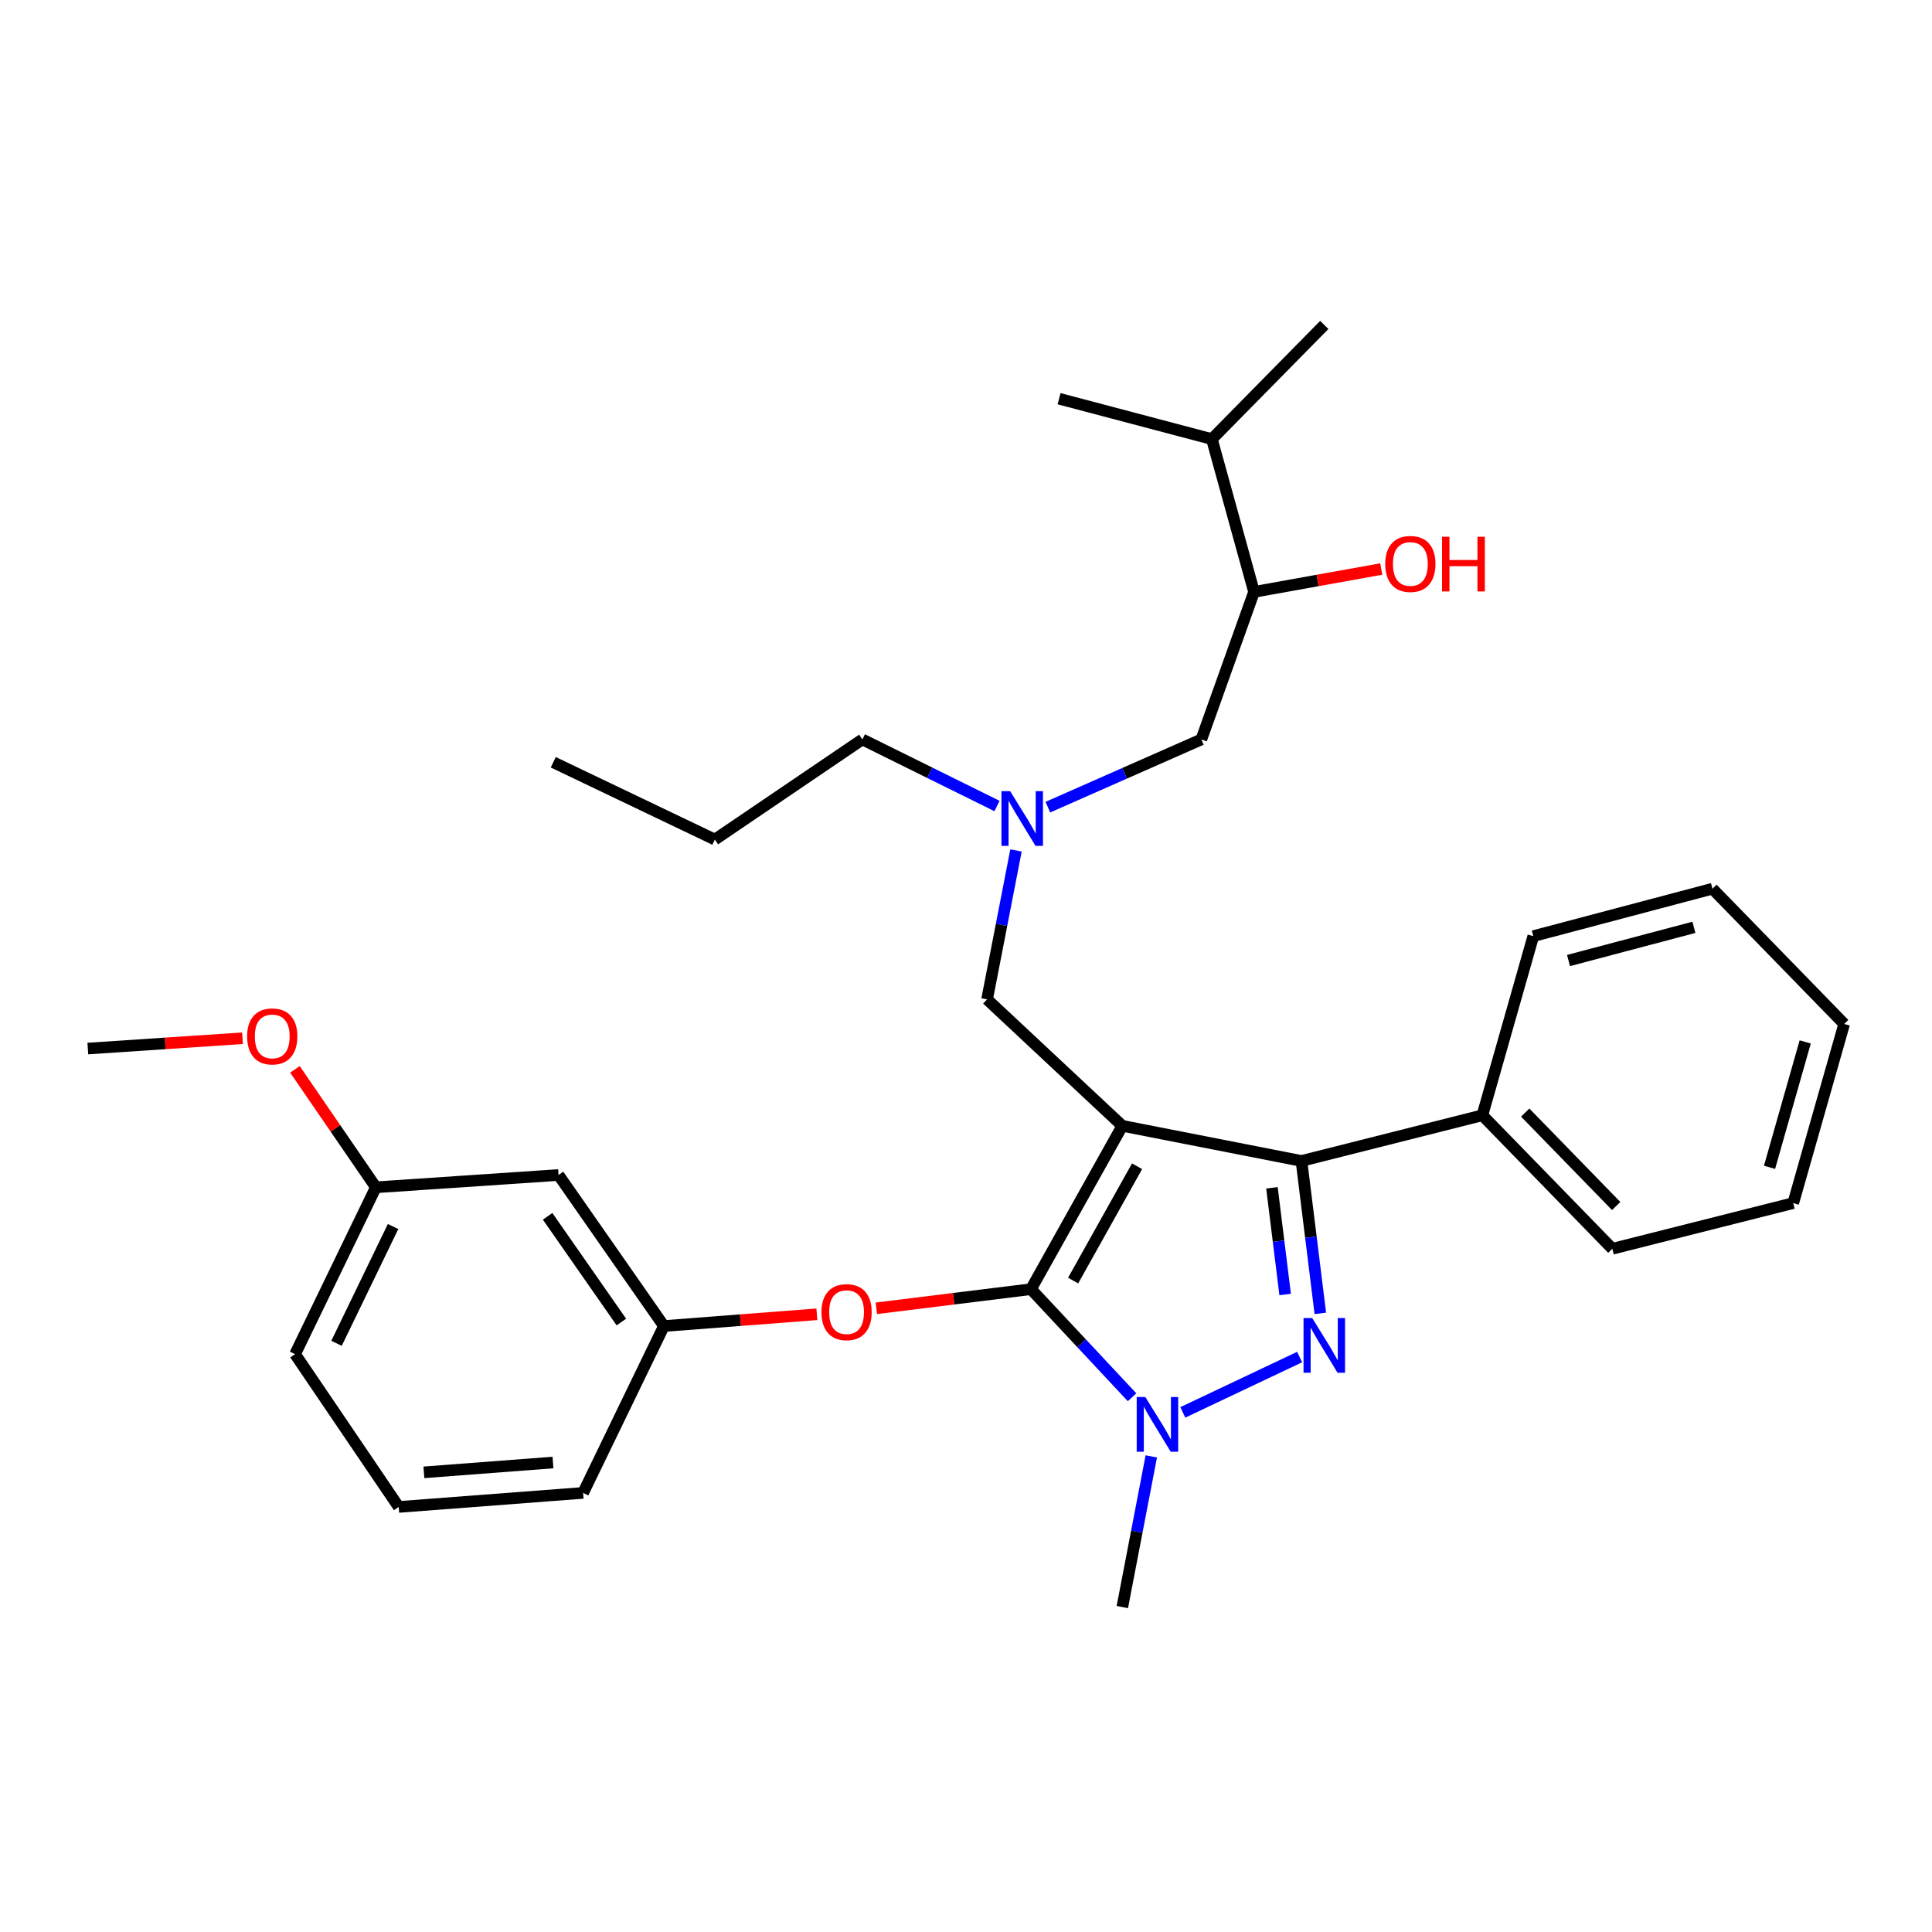 <?xml version='1.0' encoding='iso-8859-1'?>
<svg version='1.1' baseProfile='full'
              xmlns='http://www.w3.org/2000/svg'
                      xmlns:rdkit='http://www.rdkit.org/xml'
                      xmlns:xlink='http://www.w3.org/1999/xlink'
                  xml:space='preserve'
width='1000px' height='1000px' viewBox='0 0 1000 1000'>
<!-- END OF HEADER -->
<rect style='opacity:1.0;fill:#FFFFFF;stroke:none' width='1000' height='1000' x='0' y='0'> </rect>
<path class='bond-0' d='M 516.048,417.189 L 481.206,399.96' style='fill:none;fill-rule:evenodd;stroke:#0000FF;stroke-width:6px;stroke-linecap:butt;stroke-linejoin:miter;stroke-opacity:1' />
<path class='bond-0' d='M 481.206,399.96 L 446.364,382.73' style='fill:none;fill-rule:evenodd;stroke:#000000;stroke-width:6px;stroke-linecap:butt;stroke-linejoin:miter;stroke-opacity:1' />
<path class='bond-1' d='M 542.368,417.784 L 582.091,400.257' style='fill:none;fill-rule:evenodd;stroke:#0000FF;stroke-width:6px;stroke-linecap:butt;stroke-linejoin:miter;stroke-opacity:1' />
<path class='bond-1' d='M 582.091,400.257 L 621.814,382.73' style='fill:none;fill-rule:evenodd;stroke:#000000;stroke-width:6px;stroke-linecap:butt;stroke-linejoin:miter;stroke-opacity:1' />
<path class='bond-2' d='M 525.881,440.186 L 518.394,478.728' style='fill:none;fill-rule:evenodd;stroke:#0000FF;stroke-width:6px;stroke-linecap:butt;stroke-linejoin:miter;stroke-opacity:1' />
<path class='bond-2' d='M 518.394,478.728 L 510.907,517.27' style='fill:none;fill-rule:evenodd;stroke:#000000;stroke-width:6px;stroke-linecap:butt;stroke-linejoin:miter;stroke-opacity:1' />
<path class='bond-3' d='M 621.814,382.73 L 649.091,306.362' style='fill:none;fill-rule:evenodd;stroke:#000000;stroke-width:6px;stroke-linecap:butt;stroke-linejoin:miter;stroke-opacity:1' />
<path class='bond-4' d='M 649.091,306.362 L 682.016,300.444' style='fill:none;fill-rule:evenodd;stroke:#000000;stroke-width:6px;stroke-linecap:butt;stroke-linejoin:miter;stroke-opacity:1' />
<path class='bond-4' d='M 682.016,300.444 L 714.94,294.526' style='fill:none;fill-rule:evenodd;stroke:#FF0000;stroke-width:6px;stroke-linecap:butt;stroke-linejoin:miter;stroke-opacity:1' />
<path class='bond-5' d='M 649.091,306.362 L 627.268,227.276' style='fill:none;fill-rule:evenodd;stroke:#000000;stroke-width:6px;stroke-linecap:butt;stroke-linejoin:miter;stroke-opacity:1' />
<path class='bond-6' d='M 627.268,227.276 L 685.448,168.187' style='fill:none;fill-rule:evenodd;stroke:#000000;stroke-width:6px;stroke-linecap:butt;stroke-linejoin:miter;stroke-opacity:1' />
<path class='bond-7' d='M 627.268,227.276 L 548.182,206.371' style='fill:none;fill-rule:evenodd;stroke:#000000;stroke-width:6px;stroke-linecap:butt;stroke-linejoin:miter;stroke-opacity:1' />
<path class='bond-8' d='M 510.907,517.27 L 580.913,582.731' style='fill:none;fill-rule:evenodd;stroke:#000000;stroke-width:6px;stroke-linecap:butt;stroke-linejoin:miter;stroke-opacity:1' />
<path class='bond-9' d='M 585.956,723.218 L 559.798,695.244' style='fill:none;fill-rule:evenodd;stroke:#0000FF;stroke-width:6px;stroke-linecap:butt;stroke-linejoin:miter;stroke-opacity:1' />
<path class='bond-9' d='M 559.798,695.244 L 533.639,667.27' style='fill:none;fill-rule:evenodd;stroke:#000000;stroke-width:6px;stroke-linecap:butt;stroke-linejoin:miter;stroke-opacity:1' />
<path class='bond-10' d='M 612.22,731.048 L 672.683,702.411' style='fill:none;fill-rule:evenodd;stroke:#0000FF;stroke-width:6px;stroke-linecap:butt;stroke-linejoin:miter;stroke-opacity:1' />
<path class='bond-11' d='M 595.906,753.833 L 588.409,792.823' style='fill:none;fill-rule:evenodd;stroke:#0000FF;stroke-width:6px;stroke-linecap:butt;stroke-linejoin:miter;stroke-opacity:1' />
<path class='bond-11' d='M 588.409,792.823 L 580.913,831.813' style='fill:none;fill-rule:evenodd;stroke:#000000;stroke-width:6px;stroke-linecap:butt;stroke-linejoin:miter;stroke-opacity:1' />
<path class='bond-12' d='M 533.639,667.27 L 493.614,672.224' style='fill:none;fill-rule:evenodd;stroke:#000000;stroke-width:6px;stroke-linecap:butt;stroke-linejoin:miter;stroke-opacity:1' />
<path class='bond-12' d='M 493.614,672.224 L 453.589,677.179' style='fill:none;fill-rule:evenodd;stroke:#FF0000;stroke-width:6px;stroke-linecap:butt;stroke-linejoin:miter;stroke-opacity:1' />
<path class='bond-13' d='M 533.639,667.27 L 580.913,582.731' style='fill:none;fill-rule:evenodd;stroke:#000000;stroke-width:6px;stroke-linecap:butt;stroke-linejoin:miter;stroke-opacity:1' />
<path class='bond-13' d='M 555.452,662.821 L 588.543,603.644' style='fill:none;fill-rule:evenodd;stroke:#000000;stroke-width:6px;stroke-linecap:butt;stroke-linejoin:miter;stroke-opacity:1' />
<path class='bond-14' d='M 580.913,582.731 L 673.632,600.909' style='fill:none;fill-rule:evenodd;stroke:#000000;stroke-width:6px;stroke-linecap:butt;stroke-linejoin:miter;stroke-opacity:1' />
<path class='bond-15' d='M 673.632,600.909 L 767.27,577.268' style='fill:none;fill-rule:evenodd;stroke:#000000;stroke-width:6px;stroke-linecap:butt;stroke-linejoin:miter;stroke-opacity:1' />
<path class='bond-16' d='M 673.632,600.909 L 678.515,640.355' style='fill:none;fill-rule:evenodd;stroke:#000000;stroke-width:6px;stroke-linecap:butt;stroke-linejoin:miter;stroke-opacity:1' />
<path class='bond-16' d='M 678.515,640.355 L 683.398,679.8' style='fill:none;fill-rule:evenodd;stroke:#0000FF;stroke-width:6px;stroke-linecap:butt;stroke-linejoin:miter;stroke-opacity:1' />
<path class='bond-16' d='M 658.358,614.815 L 661.776,642.427' style='fill:none;fill-rule:evenodd;stroke:#000000;stroke-width:6px;stroke-linecap:butt;stroke-linejoin:miter;stroke-opacity:1' />
<path class='bond-16' d='M 661.776,642.427 L 665.194,670.038' style='fill:none;fill-rule:evenodd;stroke:#0000FF;stroke-width:6px;stroke-linecap:butt;stroke-linejoin:miter;stroke-opacity:1' />
<path class='bond-17' d='M 446.364,382.73 L 370.005,434.548' style='fill:none;fill-rule:evenodd;stroke:#000000;stroke-width:6px;stroke-linecap:butt;stroke-linejoin:miter;stroke-opacity:1' />
<path class='bond-18' d='M 370.005,434.548 L 286.366,394.546' style='fill:none;fill-rule:evenodd;stroke:#000000;stroke-width:6px;stroke-linecap:butt;stroke-linejoin:miter;stroke-opacity:1' />
<path class='bond-19' d='M 422.813,680.268 L 383.225,683.313' style='fill:none;fill-rule:evenodd;stroke:#FF0000;stroke-width:6px;stroke-linecap:butt;stroke-linejoin:miter;stroke-opacity:1' />
<path class='bond-19' d='M 383.225,683.313 L 343.637,686.357' style='fill:none;fill-rule:evenodd;stroke:#000000;stroke-width:6px;stroke-linecap:butt;stroke-linejoin:miter;stroke-opacity:1' />
<path class='bond-20' d='M 194.546,614.543 L 152.735,700.909' style='fill:none;fill-rule:evenodd;stroke:#000000;stroke-width:6px;stroke-linecap:butt;stroke-linejoin:miter;stroke-opacity:1' />
<path class='bond-20' d='M 203.456,634.847 L 174.188,695.304' style='fill:none;fill-rule:evenodd;stroke:#000000;stroke-width:6px;stroke-linecap:butt;stroke-linejoin:miter;stroke-opacity:1' />
<path class='bond-21' d='M 194.546,614.543 L 289.093,608.18' style='fill:none;fill-rule:evenodd;stroke:#000000;stroke-width:6px;stroke-linecap:butt;stroke-linejoin:miter;stroke-opacity:1' />
<path class='bond-22' d='M 194.546,614.543 L 173.604,584.02' style='fill:none;fill-rule:evenodd;stroke:#000000;stroke-width:6px;stroke-linecap:butt;stroke-linejoin:miter;stroke-opacity:1' />
<path class='bond-22' d='M 173.604,584.02 L 152.663,553.496' style='fill:none;fill-rule:evenodd;stroke:#FF0000;stroke-width:6px;stroke-linecap:butt;stroke-linejoin:miter;stroke-opacity:1' />
<path class='bond-23' d='M 152.735,700.909 L 206.371,779.995' style='fill:none;fill-rule:evenodd;stroke:#000000;stroke-width:6px;stroke-linecap:butt;stroke-linejoin:miter;stroke-opacity:1' />
<path class='bond-24' d='M 206.371,779.995 L 301.817,772.724' style='fill:none;fill-rule:evenodd;stroke:#000000;stroke-width:6px;stroke-linecap:butt;stroke-linejoin:miter;stroke-opacity:1' />
<path class='bond-24' d='M 219.407,762.086 L 286.219,756.996' style='fill:none;fill-rule:evenodd;stroke:#000000;stroke-width:6px;stroke-linecap:butt;stroke-linejoin:miter;stroke-opacity:1' />
<path class='bond-25' d='M 767.27,577.268 L 834.54,646.365' style='fill:none;fill-rule:evenodd;stroke:#000000;stroke-width:6px;stroke-linecap:butt;stroke-linejoin:miter;stroke-opacity:1' />
<path class='bond-25' d='M 789.446,575.867 L 836.534,624.234' style='fill:none;fill-rule:evenodd;stroke:#000000;stroke-width:6px;stroke-linecap:butt;stroke-linejoin:miter;stroke-opacity:1' />
<path class='bond-26' d='M 767.27,577.268 L 793.629,484.548' style='fill:none;fill-rule:evenodd;stroke:#000000;stroke-width:6px;stroke-linecap:butt;stroke-linejoin:miter;stroke-opacity:1' />
<path class='bond-27' d='M 834.54,646.365 L 928.177,622.723' style='fill:none;fill-rule:evenodd;stroke:#000000;stroke-width:6px;stroke-linecap:butt;stroke-linejoin:miter;stroke-opacity:1' />
<path class='bond-28' d='M 928.177,622.723 L 954.545,530.004' style='fill:none;fill-rule:evenodd;stroke:#000000;stroke-width:6px;stroke-linecap:butt;stroke-linejoin:miter;stroke-opacity:1' />
<path class='bond-28' d='M 915.909,604.202 L 934.367,539.298' style='fill:none;fill-rule:evenodd;stroke:#000000;stroke-width:6px;stroke-linecap:butt;stroke-linejoin:miter;stroke-opacity:1' />
<path class='bond-29' d='M 954.545,530.004 L 886.358,459.998' style='fill:none;fill-rule:evenodd;stroke:#000000;stroke-width:6px;stroke-linecap:butt;stroke-linejoin:miter;stroke-opacity:1' />
<path class='bond-30' d='M 886.358,459.998 L 793.629,484.548' style='fill:none;fill-rule:evenodd;stroke:#000000;stroke-width:6px;stroke-linecap:butt;stroke-linejoin:miter;stroke-opacity:1' />
<path class='bond-30' d='M 876.765,479.985 L 811.855,497.171' style='fill:none;fill-rule:evenodd;stroke:#000000;stroke-width:6px;stroke-linecap:butt;stroke-linejoin:miter;stroke-opacity:1' />
<path class='bond-31' d='M 301.817,772.724 L 343.637,686.357' style='fill:none;fill-rule:evenodd;stroke:#000000;stroke-width:6px;stroke-linecap:butt;stroke-linejoin:miter;stroke-opacity:1' />
<path class='bond-32' d='M 343.637,686.357 L 289.093,608.18' style='fill:none;fill-rule:evenodd;stroke:#000000;stroke-width:6px;stroke-linecap:butt;stroke-linejoin:miter;stroke-opacity:1' />
<path class='bond-32' d='M 321.623,684.282 L 283.442,629.558' style='fill:none;fill-rule:evenodd;stroke:#000000;stroke-width:6px;stroke-linecap:butt;stroke-linejoin:miter;stroke-opacity:1' />
<path class='bond-33' d='M 125.518,537.392 L 85.487,540.06' style='fill:none;fill-rule:evenodd;stroke:#FF0000;stroke-width:6px;stroke-linecap:butt;stroke-linejoin:miter;stroke-opacity:1' />
<path class='bond-33' d='M 85.487,540.06 L 45.455,542.729' style='fill:none;fill-rule:evenodd;stroke:#000000;stroke-width:6px;stroke-linecap:butt;stroke-linejoin:miter;stroke-opacity:1' />
<path  class='atom-0' d='M 522.835 409.481
L 532.115 424.481
Q 533.035 425.961, 534.515 428.641
Q 535.995 431.321, 536.075 431.481
L 536.075 409.481
L 539.835 409.481
L 539.835 437.801
L 535.955 437.801
L 525.995 421.401
Q 524.835 419.481, 523.595 417.281
Q 522.395 415.081, 522.035 414.401
L 522.035 437.801
L 518.355 437.801
L 518.355 409.481
L 522.835 409.481
' fill='#0000FF'/>
<path  class='atom-4' d='M 716.995 291.899
Q 716.995 285.099, 720.355 281.299
Q 723.715 277.499, 729.995 277.499
Q 736.275 277.499, 739.635 281.299
Q 742.995 285.099, 742.995 291.899
Q 742.995 298.779, 739.595 302.699
Q 736.195 306.579, 729.995 306.579
Q 723.755 306.579, 720.355 302.699
Q 716.995 298.819, 716.995 291.899
M 729.995 303.379
Q 734.315 303.379, 736.635 300.499
Q 738.995 297.579, 738.995 291.899
Q 738.995 286.339, 736.635 283.539
Q 734.315 280.699, 729.995 280.699
Q 725.675 280.699, 723.315 283.499
Q 720.995 286.299, 720.995 291.899
Q 720.995 297.619, 723.315 300.499
Q 725.675 303.379, 729.995 303.379
' fill='#FF0000'/>
<path  class='atom-4' d='M 746.395 277.819
L 750.235 277.819
L 750.235 289.859
L 764.715 289.859
L 764.715 277.819
L 768.555 277.819
L 768.555 306.139
L 764.715 306.139
L 764.715 293.059
L 750.235 293.059
L 750.235 306.139
L 746.395 306.139
L 746.395 277.819
' fill='#FF0000'/>
<path  class='atom-8' d='M 592.831 723.106
L 602.111 738.106
Q 603.031 739.586, 604.511 742.266
Q 605.991 744.946, 606.071 745.106
L 606.071 723.106
L 609.831 723.106
L 609.831 751.426
L 605.951 751.426
L 595.991 735.026
Q 594.831 733.106, 593.591 730.906
Q 592.391 728.706, 592.031 728.026
L 592.031 751.426
L 588.351 751.426
L 588.351 723.106
L 592.831 723.106
' fill='#0000FF'/>
<path  class='atom-12' d='M 679.188 682.205
L 688.468 697.205
Q 689.388 698.685, 690.868 701.365
Q 692.348 704.045, 692.428 704.205
L 692.428 682.205
L 696.188 682.205
L 696.188 710.525
L 692.308 710.525
L 682.348 694.125
Q 681.188 692.205, 679.948 690.005
Q 678.748 687.805, 678.388 687.125
L 678.388 710.525
L 674.708 710.525
L 674.708 682.205
L 679.188 682.205
' fill='#0000FF'/>
<path  class='atom-16' d='M 425.184 679.166
Q 425.184 672.366, 428.544 668.566
Q 431.904 664.766, 438.184 664.766
Q 444.464 664.766, 447.824 668.566
Q 451.184 672.366, 451.184 679.166
Q 451.184 686.046, 447.784 689.966
Q 444.384 693.846, 438.184 693.846
Q 431.944 693.846, 428.544 689.966
Q 425.184 686.086, 425.184 679.166
M 438.184 690.646
Q 442.504 690.646, 444.824 687.766
Q 447.184 684.846, 447.184 679.166
Q 447.184 673.606, 444.824 670.806
Q 442.504 667.966, 438.184 667.966
Q 433.864 667.966, 431.504 670.766
Q 429.184 673.566, 429.184 679.166
Q 429.184 684.886, 431.504 687.766
Q 433.864 690.646, 438.184 690.646
' fill='#FF0000'/>
<path  class='atom-30' d='M 127.91 536.446
Q 127.91 529.646, 131.27 525.846
Q 134.63 522.046, 140.91 522.046
Q 147.19 522.046, 150.55 525.846
Q 153.91 529.646, 153.91 536.446
Q 153.91 543.326, 150.51 547.246
Q 147.11 551.126, 140.91 551.126
Q 134.67 551.126, 131.27 547.246
Q 127.91 543.366, 127.91 536.446
M 140.91 547.926
Q 145.23 547.926, 147.55 545.046
Q 149.91 542.126, 149.91 536.446
Q 149.91 530.886, 147.55 528.086
Q 145.23 525.246, 140.91 525.246
Q 136.59 525.246, 134.23 528.046
Q 131.91 530.846, 131.91 536.446
Q 131.91 542.166, 134.23 545.046
Q 136.59 547.926, 140.91 547.926
' fill='#FF0000'/>
</svg>
